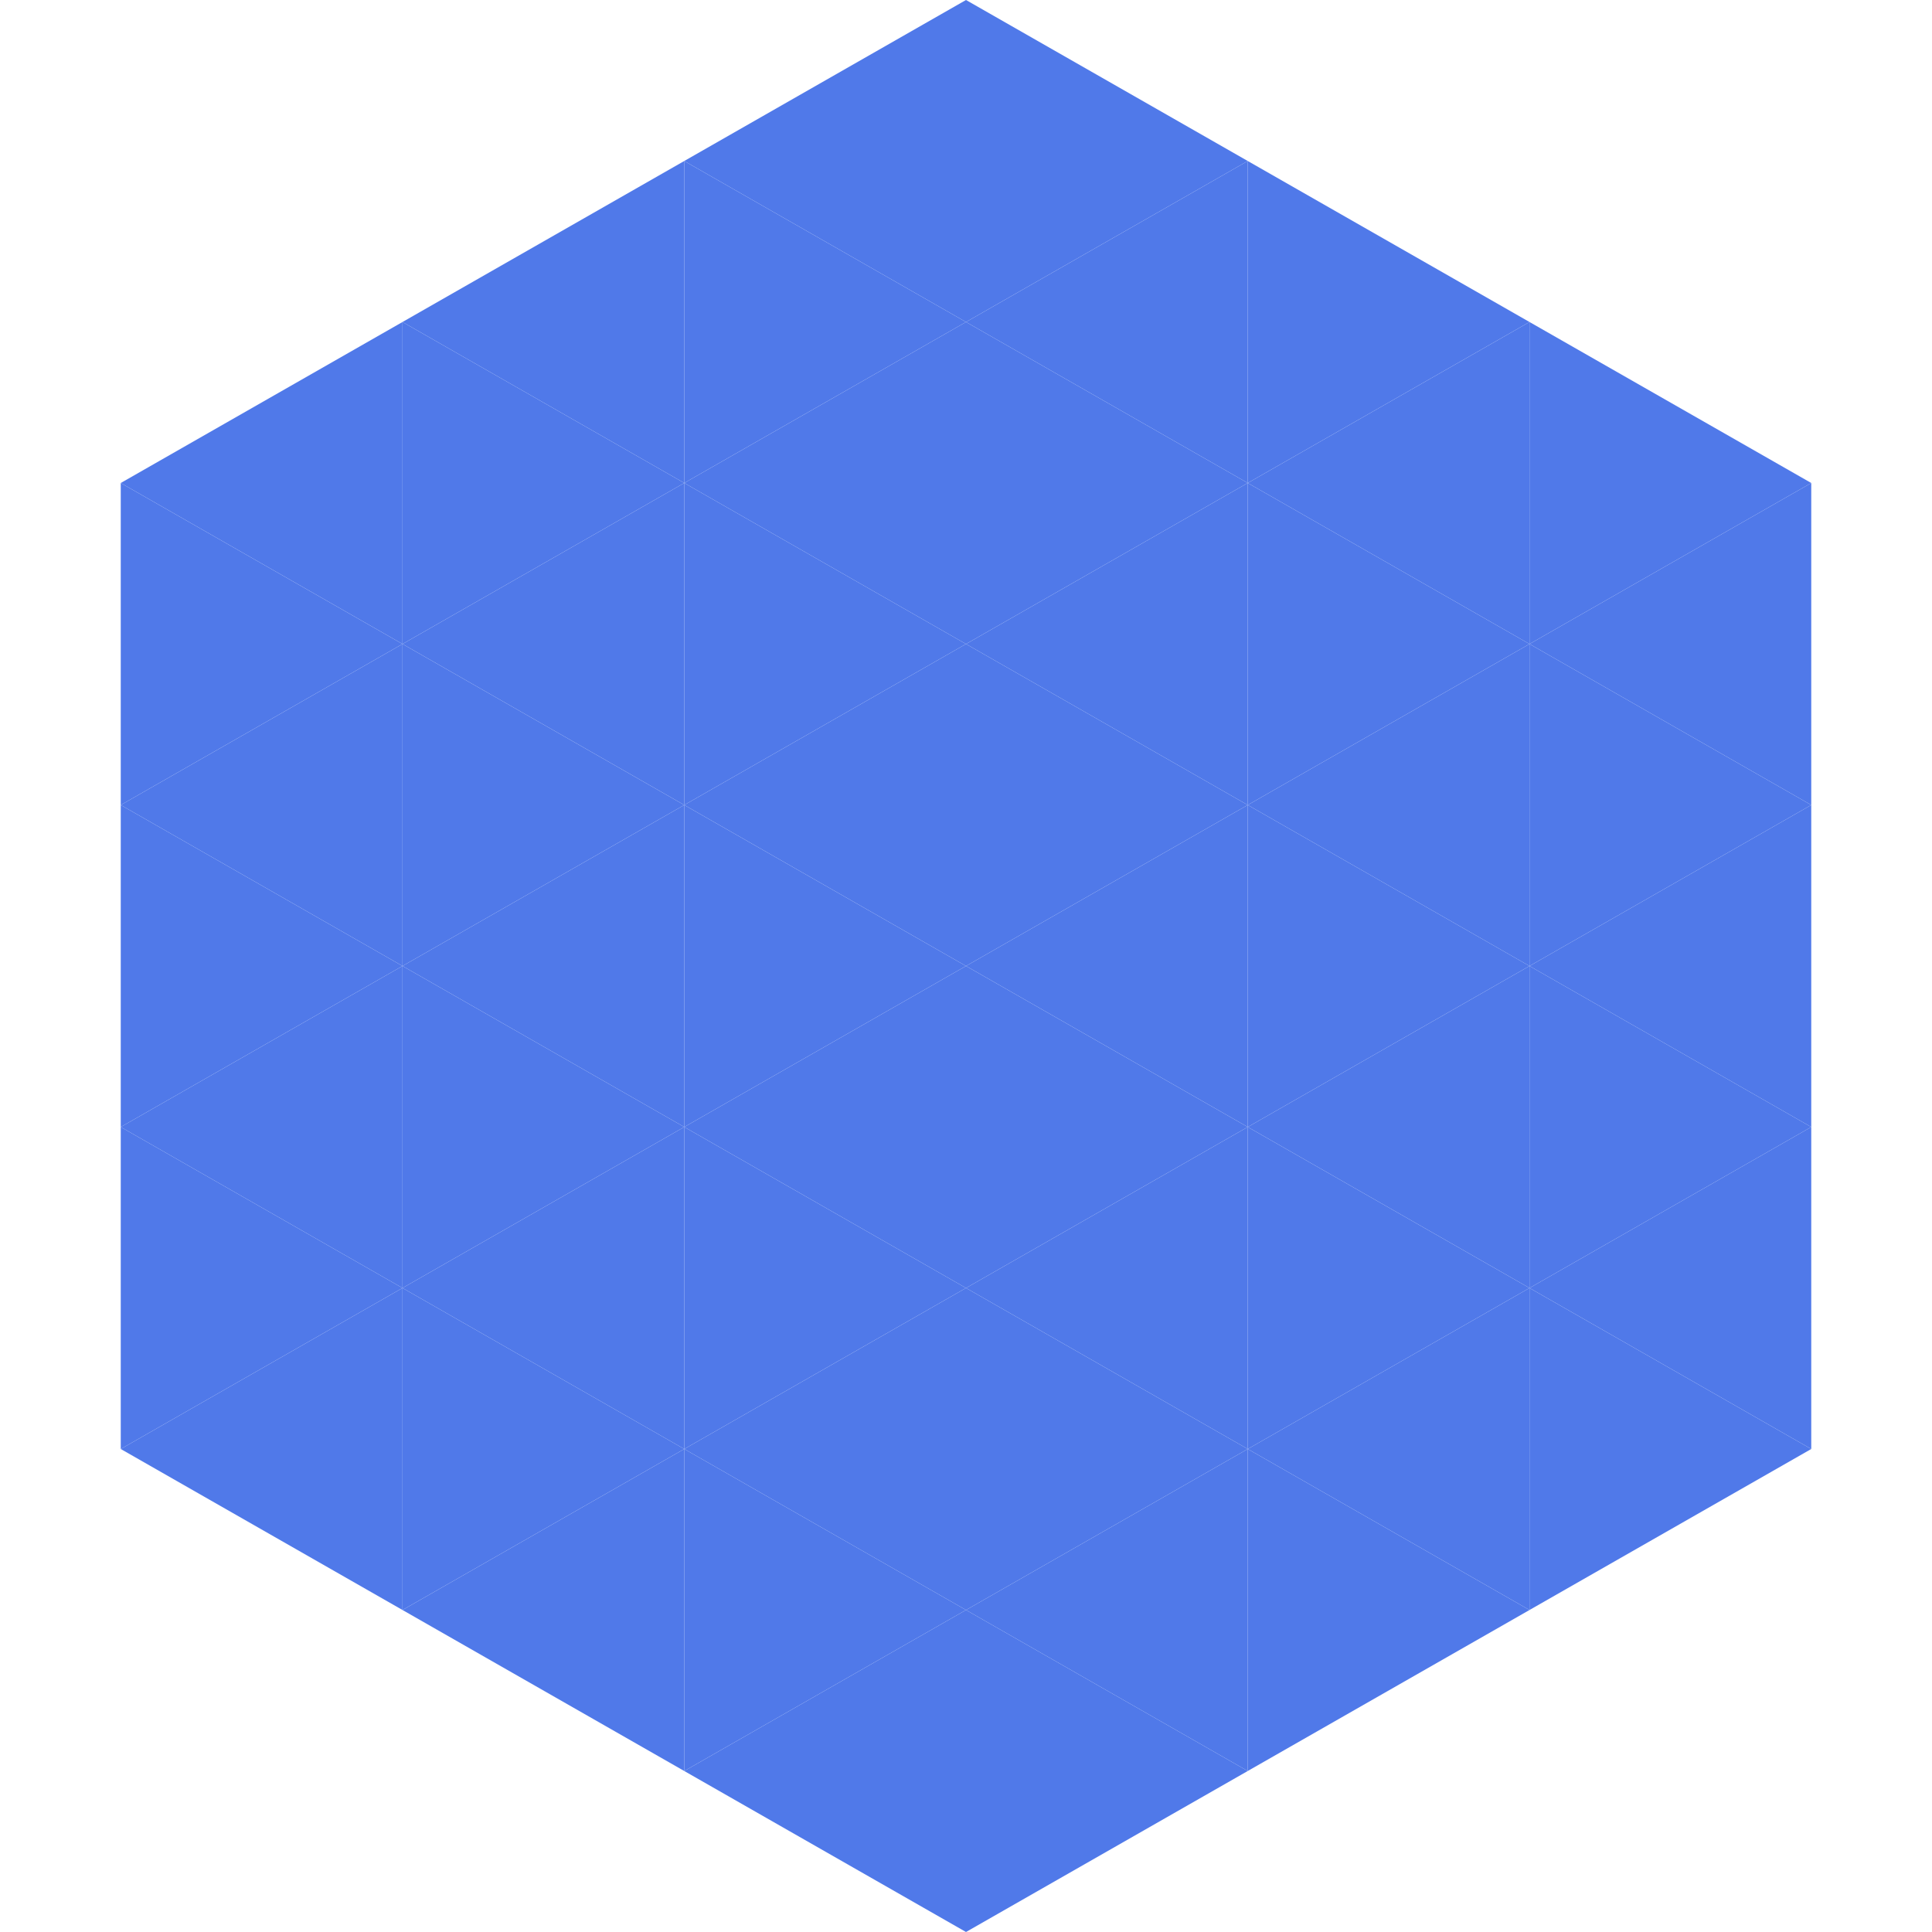 <?xml version="1.0"?>
<!-- Generated by SVGo -->
<svg width="240" height="240"
     xmlns="http://www.w3.org/2000/svg"
     xmlns:xlink="http://www.w3.org/1999/xlink">
<polygon points="50,40 15,60 50,80" style="fill:rgb(80,121,233)" />
<polygon points="190,40 225,60 190,80" style="fill:rgb(80,121,233)" />
<polygon points="15,60 50,80 15,100" style="fill:rgb(80,121,233)" />
<polygon points="225,60 190,80 225,100" style="fill:rgb(80,121,233)" />
<polygon points="50,80 15,100 50,120" style="fill:rgb(80,121,233)" />
<polygon points="190,80 225,100 190,120" style="fill:rgb(80,121,233)" />
<polygon points="15,100 50,120 15,140" style="fill:rgb(80,121,233)" />
<polygon points="225,100 190,120 225,140" style="fill:rgb(80,121,233)" />
<polygon points="50,120 15,140 50,160" style="fill:rgb(80,121,233)" />
<polygon points="190,120 225,140 190,160" style="fill:rgb(80,121,233)" />
<polygon points="15,140 50,160 15,180" style="fill:rgb(80,121,233)" />
<polygon points="225,140 190,160 225,180" style="fill:rgb(80,121,233)" />
<polygon points="50,160 15,180 50,200" style="fill:rgb(80,121,233)" />
<polygon points="190,160 225,180 190,200" style="fill:rgb(80,121,233)" />
<polygon points="15,180 50,200 15,220" style="fill:rgb(255,255,255); fill-opacity:0" />
<polygon points="225,180 190,200 225,220" style="fill:rgb(255,255,255); fill-opacity:0" />
<polygon points="50,0 85,20 50,40" style="fill:rgb(255,255,255); fill-opacity:0" />
<polygon points="190,0 155,20 190,40" style="fill:rgb(255,255,255); fill-opacity:0" />
<polygon points="85,20 50,40 85,60" style="fill:rgb(80,121,233)" />
<polygon points="155,20 190,40 155,60" style="fill:rgb(80,121,233)" />
<polygon points="50,40 85,60 50,80" style="fill:rgb(80,121,233)" />
<polygon points="190,40 155,60 190,80" style="fill:rgb(80,121,233)" />
<polygon points="85,60 50,80 85,100" style="fill:rgb(80,121,233)" />
<polygon points="155,60 190,80 155,100" style="fill:rgb(80,121,233)" />
<polygon points="50,80 85,100 50,120" style="fill:rgb(80,121,233)" />
<polygon points="190,80 155,100 190,120" style="fill:rgb(80,121,233)" />
<polygon points="85,100 50,120 85,140" style="fill:rgb(80,121,233)" />
<polygon points="155,100 190,120 155,140" style="fill:rgb(80,121,233)" />
<polygon points="50,120 85,140 50,160" style="fill:rgb(80,121,233)" />
<polygon points="190,120 155,140 190,160" style="fill:rgb(80,121,233)" />
<polygon points="85,140 50,160 85,180" style="fill:rgb(80,121,233)" />
<polygon points="155,140 190,160 155,180" style="fill:rgb(80,121,233)" />
<polygon points="50,160 85,180 50,200" style="fill:rgb(80,121,233)" />
<polygon points="190,160 155,180 190,200" style="fill:rgb(80,121,233)" />
<polygon points="85,180 50,200 85,220" style="fill:rgb(80,121,233)" />
<polygon points="155,180 190,200 155,220" style="fill:rgb(80,121,233)" />
<polygon points="120,0 85,20 120,40" style="fill:rgb(80,121,233)" />
<polygon points="120,0 155,20 120,40" style="fill:rgb(80,121,233)" />
<polygon points="85,20 120,40 85,60" style="fill:rgb(80,121,233)" />
<polygon points="155,20 120,40 155,60" style="fill:rgb(80,121,233)" />
<polygon points="120,40 85,60 120,80" style="fill:rgb(80,121,233)" />
<polygon points="120,40 155,60 120,80" style="fill:rgb(80,121,233)" />
<polygon points="85,60 120,80 85,100" style="fill:rgb(80,121,233)" />
<polygon points="155,60 120,80 155,100" style="fill:rgb(80,121,233)" />
<polygon points="120,80 85,100 120,120" style="fill:rgb(80,121,233)" />
<polygon points="120,80 155,100 120,120" style="fill:rgb(80,121,233)" />
<polygon points="85,100 120,120 85,140" style="fill:rgb(80,121,233)" />
<polygon points="155,100 120,120 155,140" style="fill:rgb(80,121,233)" />
<polygon points="120,120 85,140 120,160" style="fill:rgb(80,121,233)" />
<polygon points="120,120 155,140 120,160" style="fill:rgb(80,121,233)" />
<polygon points="85,140 120,160 85,180" style="fill:rgb(80,121,233)" />
<polygon points="155,140 120,160 155,180" style="fill:rgb(80,121,233)" />
<polygon points="120,160 85,180 120,200" style="fill:rgb(80,121,233)" />
<polygon points="120,160 155,180 120,200" style="fill:rgb(80,121,233)" />
<polygon points="85,180 120,200 85,220" style="fill:rgb(80,121,233)" />
<polygon points="155,180 120,200 155,220" style="fill:rgb(80,121,233)" />
<polygon points="120,200 85,220 120,240" style="fill:rgb(80,121,233)" />
<polygon points="120,200 155,220 120,240" style="fill:rgb(80,121,233)" />
<polygon points="85,220 120,240 85,260" style="fill:rgb(255,255,255); fill-opacity:0" />
<polygon points="155,220 120,240 155,260" style="fill:rgb(255,255,255); fill-opacity:0" />
</svg>
